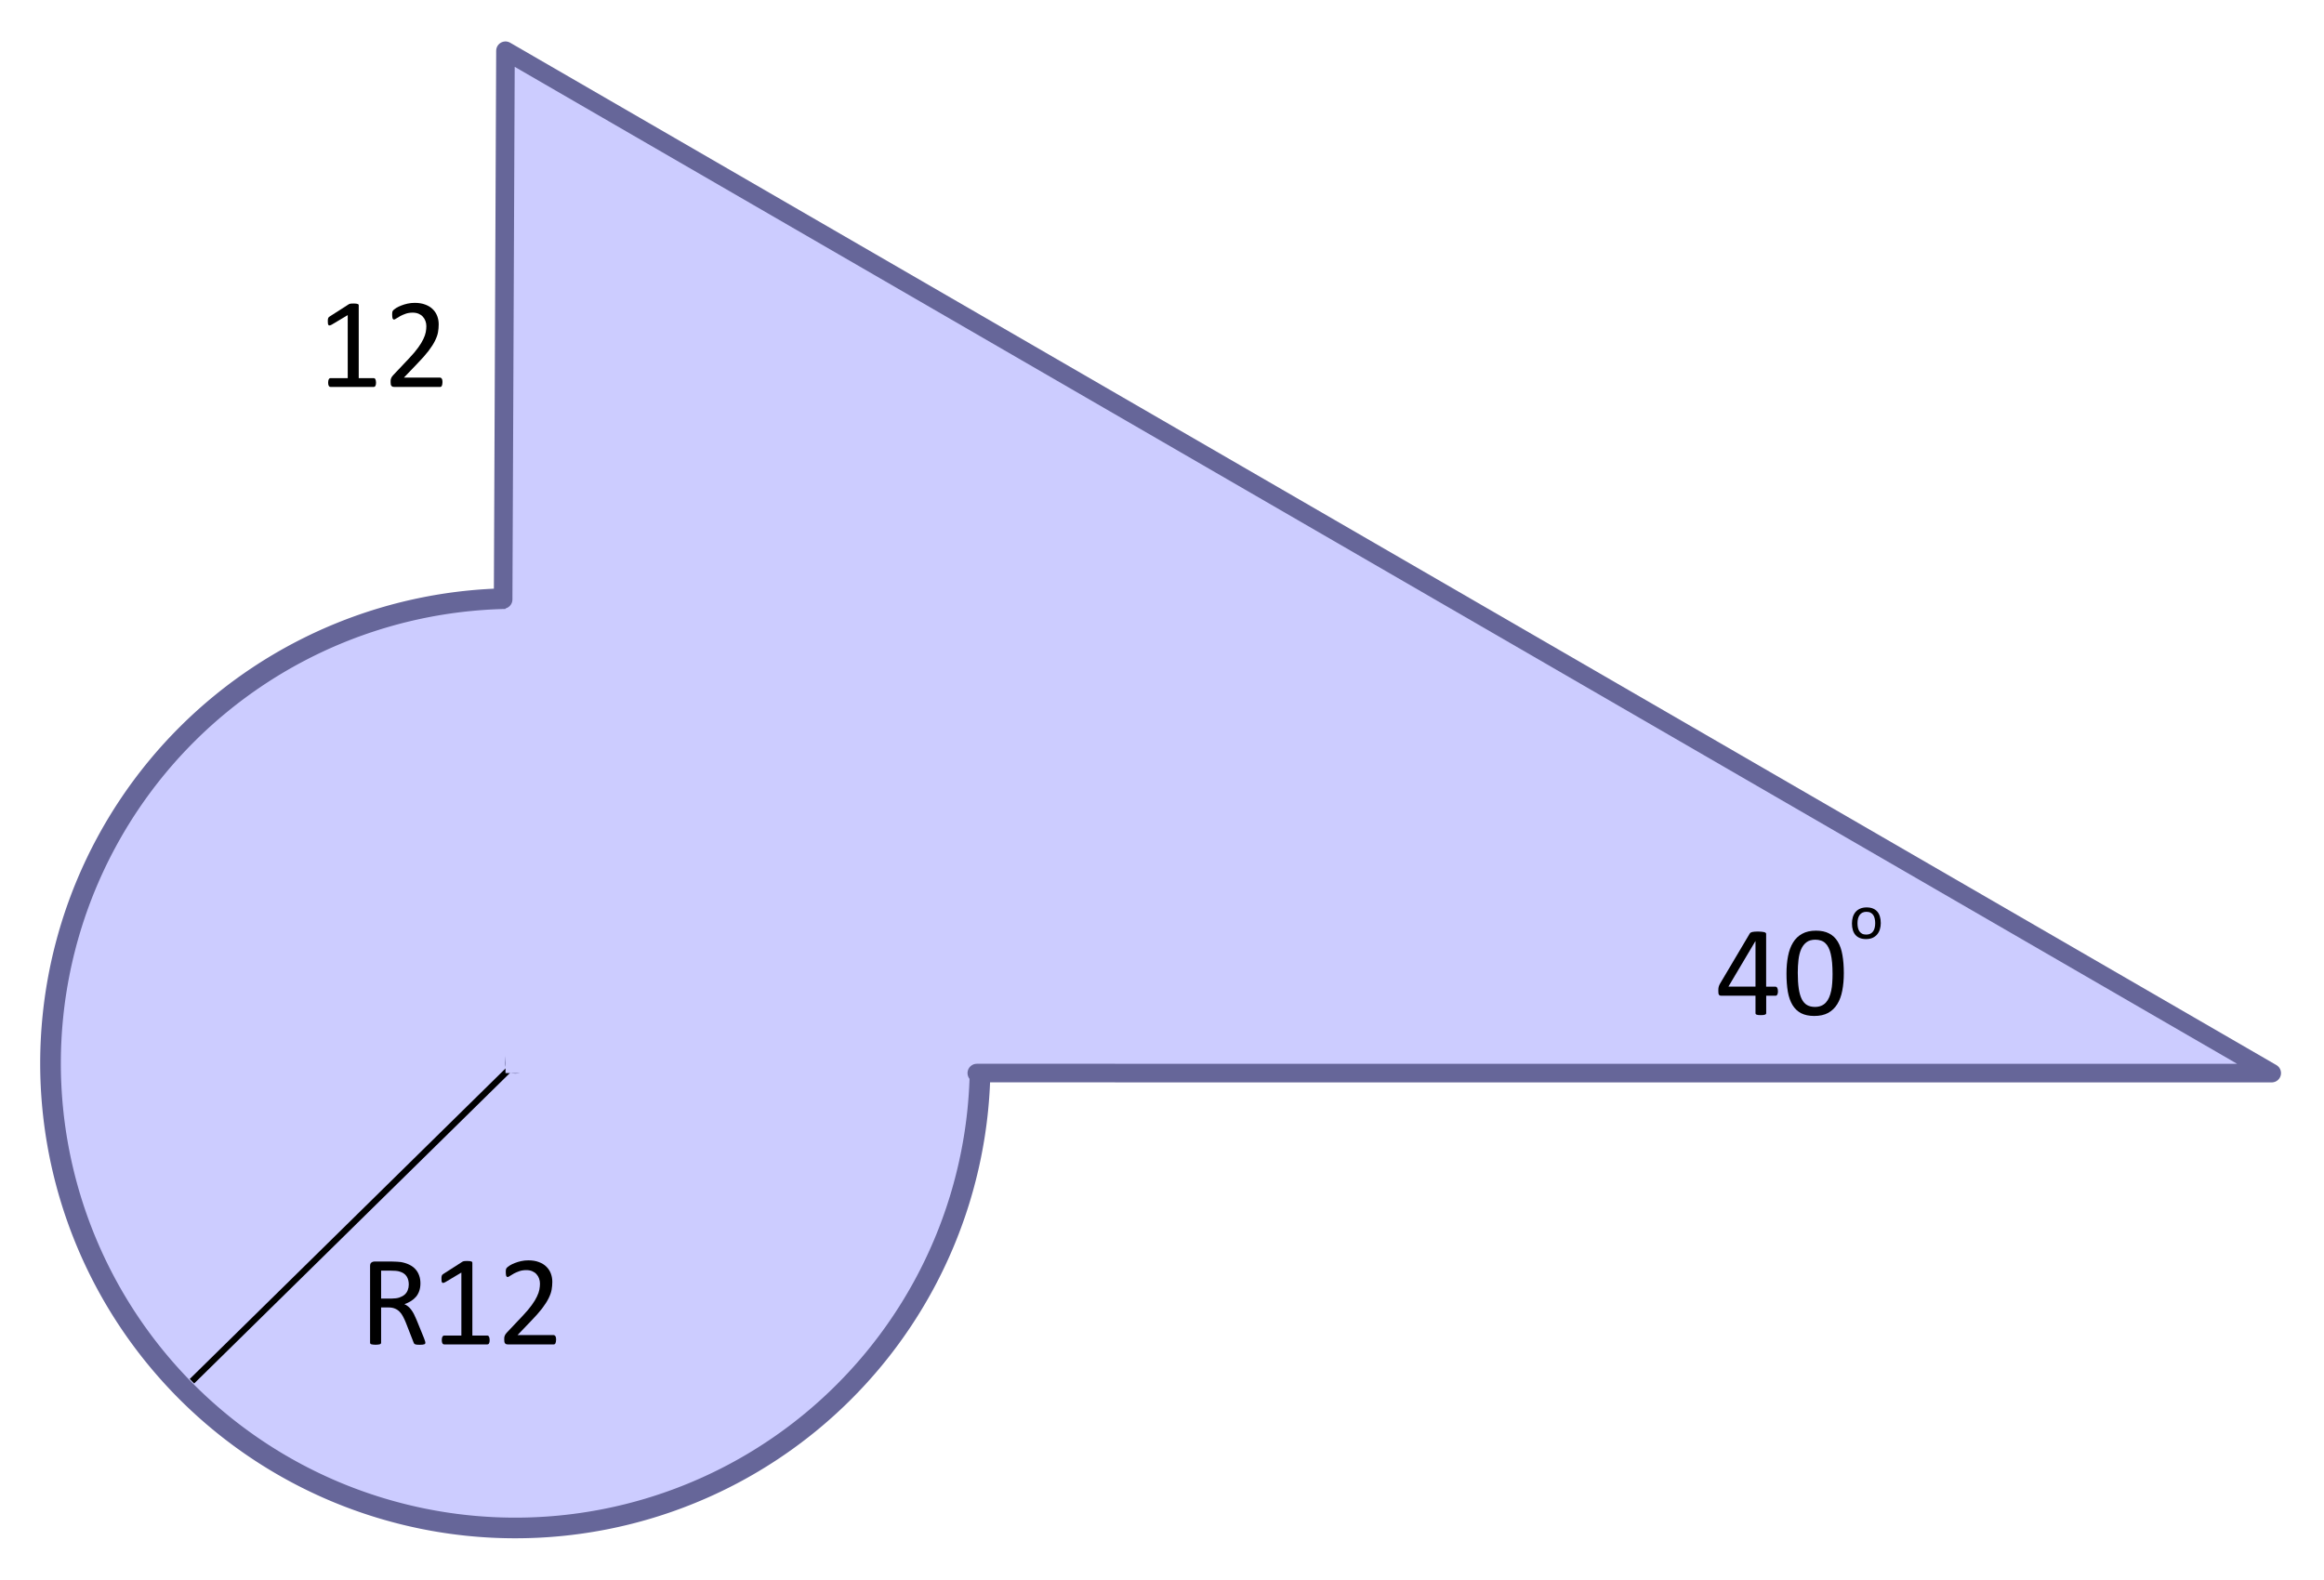 <?xml version="1.0" encoding="UTF-8" standalone="no"?>
<!-- Created with Inkscape (http://www.inkscape.org/) -->

<svg
   xmlns:dc="http://purl.org/dc/elements/1.1/"
   xmlns:cc="http://creativecommons.org/ns#"
   xmlns:rdf="http://www.w3.org/1999/02/22-rdf-syntax-ns#"
   xmlns:svg="http://www.w3.org/2000/svg"
   xmlns="http://www.w3.org/2000/svg"
   xmlns:sodipodi="http://sodipodi.sourceforge.net/DTD/sodipodi-0.dtd"
   xmlns:inkscape="http://www.inkscape.org/namespaces/inkscape"
   width="125mm"
   height="85mm"
   viewBox="0 0 125 85"
   version="1.1"
   id="svg8"
   inkscape:version="0.92.1 r15371"
   sodipodi:docname="bt-me22-os3-t1.svg">
  <defs
     id="defs2" />
  <sodipodi:namedview
     id="base"
     pagecolor="#ffffff"
     bordercolor="#666666"
     borderopacity="1.0"
     inkscape:pageopacity="0.0"
     inkscape:pageshadow="2"
     inkscape:zoom="1.5888537"
     inkscape:cx="161.93166"
     inkscape:cy="118.14947"
     inkscape:document-units="mm"
     inkscape:current-layer="layer1"
     showgrid="false"
     inkscape:window-width="1920"
     inkscape:window-height="986"
     inkscape:window-x="-11"
     inkscape:window-y="-11"
     inkscape:window-maximized="1"
     objecttolerance="10">
    <inkscape:grid
       type="xygrid"
       id="grid4485"
       units="mm"
       spacingx="1"
       spacingy="1" />
  </sodipodi:namedview>
  <g
     inkscape:label="Laag 1"
     inkscape:groupmode="layer"
     id="layer1"
     transform="translate(0,-212)">
    <path
       transform="rotate(-90)"
       style="opacity:1;fill:#ccccff;fill-opacity:1;stroke:#666699;stroke-width:1.111;stroke-linecap:butt;stroke-linejoin:round;stroke-miterlimit:4;stroke-dasharray:none;stroke-dashoffset:1.002;stroke-opacity:1"
       d="m -244.331,30.275 a 25,25 0 0 1 -27.414,22.313 25,25 0 0 1 -22.327,-27.403 25,25 0 0 1 27.392,-22.34 25,25 0 0 1 22.354,27.381 l -24.874,-2.508 z"
       id="path4973" />
    <g
       aria-label="12"
       style="font-style:normal;font-variant:normal;font-weight:normal;font-stretch:normal;font-size:7.056px;line-height:1.25;font-family:Calibri;-inkscape-font-specification:'Calibri, Normal';font-variant-ligatures:normal;font-variant-caps:normal;font-variant-numeric:normal;font-feature-settings:normal;text-align:start;letter-spacing:0px;word-spacing:0px;writing-mode:lr-tb;text-anchor:start;fill:#000000;fill-opacity:1;stroke:none;stroke-width:0.265"
       id="text4591-9">
      <path
         d="m 20.226,232.583 q 0,0.066 -0.01,0.11 -0.01,0.045 -0.028,0.072 -0.017,0.028 -0.041,0.041 -0.021,0.01 -0.045,0.01 h -2.329 q -0.024,0 -0.045,-0.01 -0.021,-0.014 -0.041,-0.041 -0.017,-0.028 -0.028,-0.072 -0.01,-0.045 -0.01,-0.11 0,-0.062 0.01,-0.107 0.01,-0.045 0.024,-0.072 0.017,-0.031 0.038,-0.045 0.024,-0.017 0.052,-0.017 h 0.93 V 228.952 l -0.861,0.513 q -0.065,0.035 -0.107,0.041 -0.038,0.007 -0.062,-0.014 -0.024,-0.024 -0.034,-0.076 -0.007,-0.052 -0.007,-0.131 0,-0.059 0.003,-0.1 0.007,-0.041 0.017,-0.069 0.01,-0.028 0.028,-0.048 0.021,-0.021 0.052,-0.041 l 1.027,-0.658 q 0.014,-0.01 0.034,-0.017 0.021,-0.007 0.052,-0.014 0.031,-0.007 0.072,-0.007 0.041,-0.003 0.103,-0.003 0.083,0 0.138,0.007 0.055,0.007 0.086,0.021 0.031,0.01 0.041,0.031 0.01,0.017 0.01,0.038 v 3.917 h 0.806 q 0.028,0 0.052,0.017 0.024,0.014 0.038,0.045 0.017,0.028 0.024,0.072 0.01,0.045 0.01,0.107 z"
         style="font-style:normal;font-variant:normal;font-weight:normal;font-stretch:normal;font-size:7.056px;font-family:Calibri;-inkscape-font-specification:'Calibri, Normal';font-variant-ligatures:normal;font-variant-caps:normal;font-variant-numeric:normal;font-feature-settings:normal;text-align:start;writing-mode:lr-tb;text-anchor:start;stroke-width:0.265"
         id="path4504" />
      <path
         d="m 23.799,232.562 q 0,0.062 -0.01,0.11 -0.007,0.048 -0.024,0.083 -0.014,0.031 -0.041,0.048 -0.024,0.014 -0.055,0.014 h -2.463 q -0.048,0 -0.086,-0.01 -0.034,-0.014 -0.062,-0.041 -0.024,-0.028 -0.038,-0.079 -0.01,-0.052 -0.01,-0.127 0,-0.069 0.003,-0.121 0.007,-0.052 0.024,-0.09 0.017,-0.041 0.041,-0.079 0.028,-0.041 0.069,-0.086 l 0.865,-0.916 q 0.3,-0.317 0.479,-0.568 0.183,-0.251 0.279,-0.458 0.1,-0.207 0.131,-0.376 0.031,-0.169 0.031,-0.317 0,-0.148 -0.048,-0.279 -0.048,-0.134 -0.141,-0.234 -0.09,-0.1 -0.227,-0.158 -0.138,-0.059 -0.317,-0.059 -0.21,0 -0.379,0.059 -0.165,0.059 -0.293,0.127 -0.124,0.069 -0.21,0.127 -0.083,0.059 -0.124,0.059 -0.024,0 -0.045,-0.014 -0.017,-0.014 -0.031,-0.045 -0.01,-0.031 -0.017,-0.083 -0.007,-0.052 -0.007,-0.124 0,-0.052 0.003,-0.09 0.003,-0.038 0.01,-0.066 0.01,-0.028 0.024,-0.052 0.014,-0.024 0.055,-0.059 0.041,-0.038 0.141,-0.1 0.103,-0.062 0.255,-0.121 0.155,-0.062 0.338,-0.103 0.186,-0.041 0.389,-0.041 0.324,0 0.565,0.093 0.245,0.09 0.403,0.248 0.162,0.158 0.241,0.369 0.079,0.21 0.079,0.448 0,0.214 -0.038,0.427 -0.038,0.21 -0.162,0.458 -0.121,0.245 -0.351,0.548 -0.231,0.3 -0.613,0.692 l -0.706,0.737 h 1.94 q 0.028,0 0.052,0.017 0.028,0.014 0.045,0.045 0.021,0.031 0.028,0.079 0.01,0.045 0.01,0.107 z"
         style="font-style:normal;font-variant:normal;font-weight:normal;font-stretch:normal;font-size:7.056px;font-family:Calibri;-inkscape-font-specification:'Calibri, Normal';font-variant-ligatures:normal;font-variant-caps:normal;font-variant-numeric:normal;font-feature-settings:normal;text-align:start;writing-mode:lr-tb;text-anchor:start;stroke-width:0.265"
         id="path4506" />
    </g>
    <g
       aria-label="R6: straal 6 cm"
       style="font-style:normal;font-variant:normal;font-weight:normal;font-stretch:normal;font-size:7.056px;line-height:1.25;font-family:Calibri;-inkscape-font-specification:'Calibri, Normal';font-variant-ligatures:normal;font-variant-caps:normal;font-variant-numeric:normal;font-feature-settings:normal;text-align:start;letter-spacing:0px;word-spacing:0px;writing-mode:lr-tb;text-anchor:start;fill:#000000;fill-opacity:1;stroke:none;stroke-width:0.265"
       id="text4569-8">
      <path
         d="m 12.263,184.221 q 0,0.028 -0.01,0.048 -0.01,0.021 -0.045,0.034 -0.034,0.014 -0.096,0.021 -0.062,0.007 -0.165,0.007 -0.09,0 -0.148,-0.007 -0.055,-0.007 -0.09,-0.021 -0.034,-0.017 -0.055,-0.045 -0.017,-0.028 -0.031,-0.069 l -0.41,-1.051 q -0.072,-0.179 -0.152,-0.327 -0.076,-0.152 -0.183,-0.258 -0.107,-0.11 -0.251,-0.169 -0.145,-0.062 -0.348,-0.062 H 9.882 v 1.898 q 0,0.028 -0.017,0.048 -0.014,0.021 -0.048,0.034 -0.031,0.01 -0.09,0.017 -0.055,0.01 -0.141,0.01 -0.086,0 -0.145,-0.01 -0.055,-0.007 -0.09,-0.017 -0.034,-0.014 -0.048,-0.034 -0.014,-0.021 -0.014,-0.048 v -4.127 q 0,-0.134 0.069,-0.186 0.072,-0.055 0.152,-0.055 h 0.947 q 0.169,0 0.279,0.01 0.114,0.007 0.203,0.017 0.258,0.045 0.455,0.141 0.2,0.097 0.334,0.245 0.134,0.148 0.2,0.341 0.069,0.189 0.069,0.42 0,0.224 -0.062,0.403 -0.059,0.176 -0.172,0.314 -0.114,0.134 -0.272,0.234 -0.158,0.1 -0.355,0.169 0.11,0.048 0.2,0.124 0.09,0.072 0.165,0.176 0.079,0.103 0.148,0.238 0.069,0.134 0.138,0.303 l 0.4,0.982 q 0.048,0.124 0.062,0.176 0.014,0.048 0.014,0.076 z m -0.892,-3.132 q 0,-0.262 -0.117,-0.441 -0.117,-0.183 -0.393,-0.262 -0.086,-0.024 -0.196,-0.034 -0.107,-0.01 -0.282,-0.01 H 9.882 v 1.502 h 0.579 q 0.234,0 0.403,-0.055 0.172,-0.059 0.286,-0.158 0.114,-0.103 0.165,-0.241 0.055,-0.138 0.055,-0.3 z"
         style="font-style:normal;font-variant:normal;font-weight:normal;font-stretch:normal;font-size:7.056px;font-family:Calibri;-inkscape-font-specification:'Calibri, Normal';font-variant-ligatures:normal;font-variant-caps:normal;font-variant-numeric:normal;font-feature-settings:normal;text-align:start;writing-mode:lr-tb;text-anchor:start;stroke-width:0.265"
         id="path4509" />
      <path
         d="m 15.825,182.867 q 0,0.293 -0.09,0.568 -0.09,0.272 -0.276,0.482 -0.186,0.207 -0.472,0.334 -0.286,0.124 -0.675,0.124 -0.279,0 -0.493,-0.069 -0.214,-0.069 -0.372,-0.196 -0.158,-0.127 -0.265,-0.314 -0.103,-0.186 -0.169,-0.424 -0.062,-0.238 -0.09,-0.52 -0.028,-0.282 -0.028,-0.606 0,-0.286 0.031,-0.579 0.031,-0.293 0.11,-0.565 0.079,-0.272 0.214,-0.51 0.138,-0.241 0.341,-0.417 0.207,-0.179 0.493,-0.282 0.286,-0.103 0.665,-0.103 0.127,0 0.258,0.017 0.131,0.014 0.241,0.041 0.11,0.024 0.186,0.055 0.076,0.031 0.1,0.052 0.024,0.017 0.034,0.041 0.014,0.021 0.021,0.048 0.007,0.024 0.01,0.059 0.003,0.031 0.003,0.079 0,0.062 -0.003,0.107 0,0.045 -0.014,0.072 -0.01,0.028 -0.031,0.041 -0.017,0.014 -0.048,0.014 -0.038,0 -0.103,-0.024 -0.065,-0.024 -0.158,-0.052 -0.093,-0.031 -0.227,-0.055 -0.131,-0.024 -0.307,-0.024 -0.32,0 -0.551,0.131 -0.231,0.131 -0.379,0.351 -0.145,0.22 -0.217,0.513 -0.069,0.289 -0.079,0.606 0.09,-0.052 0.2,-0.103 0.114,-0.052 0.245,-0.093 0.134,-0.041 0.282,-0.065 0.148,-0.028 0.317,-0.028 0.362,0 0.61,0.1 0.248,0.097 0.4,0.272 0.155,0.172 0.22,0.41 0.065,0.234 0.065,0.51 z m -0.599,0.055 q 0,-0.2 -0.041,-0.362 -0.038,-0.165 -0.131,-0.279 -0.093,-0.114 -0.248,-0.176 -0.155,-0.062 -0.382,-0.062 -0.127,0 -0.255,0.024 -0.127,0.021 -0.248,0.062 -0.117,0.038 -0.227,0.093 -0.107,0.052 -0.196,0.114 0,0.444 0.055,0.744 0.059,0.3 0.165,0.482 0.11,0.179 0.272,0.258 0.162,0.076 0.379,0.076 0.22,0 0.382,-0.083 0.162,-0.083 0.269,-0.22 0.107,-0.141 0.155,-0.314 0.052,-0.176 0.052,-0.358 z"
         style="font-style:normal;font-variant:normal;font-weight:normal;font-stretch:normal;font-size:7.056px;font-family:Calibri;-inkscape-font-specification:'Calibri, Normal';font-variant-ligatures:normal;font-variant-caps:normal;font-variant-numeric:normal;font-feature-settings:normal;text-align:start;writing-mode:lr-tb;text-anchor:start;stroke-width:0.265"
         id="path4511" />
      <path
         d="m 17.479,181.555 q 0,0.11 -0.017,0.186 -0.014,0.076 -0.059,0.124 -0.041,0.045 -0.11,0.066 -0.069,0.017 -0.176,0.017 -0.11,0 -0.179,-0.017 -0.069,-0.021 -0.11,-0.066 -0.041,-0.048 -0.059,-0.124 -0.014,-0.076 -0.014,-0.186 0,-0.117 0.014,-0.193 0.017,-0.079 0.059,-0.124 0.041,-0.048 0.11,-0.066 0.069,-0.021 0.179,-0.021 0.107,0 0.176,0.021 0.069,0.017 0.11,0.066 0.045,0.045 0.059,0.124 0.017,0.076 0.017,0.193 z m 0,2.391 q 0,0.114 -0.017,0.189 -0.014,0.076 -0.059,0.124 -0.041,0.045 -0.11,0.062 -0.069,0.021 -0.176,0.021 -0.11,0 -0.179,-0.021 -0.069,-0.017 -0.11,-0.062 -0.041,-0.048 -0.059,-0.124 -0.014,-0.076 -0.014,-0.189 0,-0.114 0.014,-0.189 0.017,-0.079 0.059,-0.124 0.041,-0.045 0.11,-0.066 0.069,-0.021 0.179,-0.021 0.107,0 0.176,0.021 0.069,0.021 0.11,0.066 0.045,0.045 0.059,0.124 0.017,0.076 0.017,0.189 z"
         style="font-style:normal;font-variant:normal;font-weight:normal;font-stretch:normal;font-size:7.056px;font-family:Calibri;-inkscape-font-specification:'Calibri, Normal';font-variant-ligatures:normal;font-variant-caps:normal;font-variant-numeric:normal;font-feature-settings:normal;text-align:start;writing-mode:lr-tb;text-anchor:start;stroke-width:0.265"
         id="path4513" />
      <path
         d="m 22.071,183.381 q 0,0.238 -0.09,0.424 -0.086,0.186 -0.248,0.314 -0.162,0.127 -0.386,0.193 -0.224,0.066 -0.493,0.066 -0.165,0 -0.317,-0.028 -0.148,-0.024 -0.269,-0.062 -0.117,-0.041 -0.2,-0.083 -0.083,-0.045 -0.121,-0.079 -0.038,-0.035 -0.055,-0.097 -0.017,-0.062 -0.017,-0.169 0,-0.065 0.007,-0.11 0.007,-0.045 0.017,-0.072 0.01,-0.028 0.028,-0.038 0.021,-0.014 0.045,-0.014 0.038,0 0.11,0.048 0.076,0.045 0.183,0.1 0.11,0.055 0.258,0.103 0.148,0.045 0.341,0.045 0.145,0 0.262,-0.031 0.117,-0.031 0.203,-0.09 0.086,-0.062 0.131,-0.155 0.048,-0.093 0.048,-0.22 0,-0.131 -0.069,-0.22 -0.065,-0.09 -0.176,-0.158 -0.11,-0.069 -0.248,-0.121 -0.138,-0.055 -0.286,-0.114 -0.145,-0.059 -0.286,-0.131 -0.138,-0.076 -0.248,-0.183 -0.11,-0.107 -0.179,-0.255 -0.065,-0.148 -0.065,-0.355 0,-0.183 0.069,-0.348 0.072,-0.169 0.214,-0.293 0.141,-0.127 0.351,-0.203 0.214,-0.076 0.496,-0.076 0.124,0 0.248,0.021 0.124,0.021 0.224,0.052 0.1,0.031 0.169,0.069 0.072,0.034 0.107,0.062 0.038,0.028 0.048,0.048 0.014,0.021 0.017,0.048 0.007,0.024 0.01,0.062 0.007,0.038 0.007,0.093 0,0.059 -0.007,0.103 -0.003,0.041 -0.017,0.069 -0.01,0.028 -0.028,0.041 -0.017,0.01 -0.038,0.01 -0.031,0 -0.09,-0.038 -0.059,-0.038 -0.152,-0.079 -0.093,-0.045 -0.22,-0.083 -0.124,-0.038 -0.286,-0.038 -0.145,0 -0.255,0.034 -0.11,0.031 -0.183,0.093 -0.069,0.059 -0.107,0.141 -0.034,0.083 -0.034,0.179 0,0.134 0.069,0.227 0.069,0.09 0.179,0.158 0.11,0.069 0.251,0.124 0.141,0.055 0.286,0.114 0.148,0.059 0.289,0.131 0.145,0.072 0.255,0.176 0.11,0.103 0.176,0.248 0.069,0.145 0.069,0.344 z"
         style="font-style:normal;font-variant:normal;font-weight:normal;font-stretch:normal;font-size:7.056px;font-family:Calibri;-inkscape-font-specification:'Calibri, Normal';font-variant-ligatures:normal;font-variant-caps:normal;font-variant-numeric:normal;font-feature-settings:normal;text-align:start;writing-mode:lr-tb;text-anchor:start;stroke-width:0.265"
         id="path4515" />
      <path
         d="m 24.41,183.997 q 0,0.1 -0.014,0.158 -0.014,0.059 -0.041,0.086 -0.028,0.028 -0.083,0.052 -0.055,0.024 -0.127,0.038 -0.069,0.017 -0.148,0.028 -0.079,0.01 -0.158,0.01 -0.241,0 -0.413,-0.062 -0.172,-0.066 -0.282,-0.193 -0.11,-0.131 -0.162,-0.327 -0.048,-0.2 -0.048,-0.469 v -1.812 h -0.434 q -0.052,0 -0.083,-0.055 -0.031,-0.055 -0.031,-0.179 0,-0.066 0.007,-0.11 0.01,-0.045 0.024,-0.072 0.014,-0.031 0.034,-0.041 0.024,-0.014 0.052,-0.014 h 0.431 v -0.737 q 0,-0.024 0.01,-0.045 0.014,-0.021 0.045,-0.035 0.034,-0.017 0.09,-0.024 0.055,-0.007 0.138,-0.007 0.086,0 0.141,0.007 0.055,0.007 0.086,0.024 0.031,0.014 0.045,0.035 0.014,0.021 0.014,0.045 v 0.737 h 0.796 q 0.028,0 0.048,0.014 0.021,0.01 0.034,0.041 0.017,0.028 0.024,0.072 0.007,0.045 0.007,0.11 0,0.124 -0.031,0.179 -0.031,0.055 -0.083,0.055 h -0.796 v 1.729 q 0,0.32 0.093,0.486 0.096,0.162 0.341,0.162 0.079,0 0.141,-0.014 0.062,-0.017 0.11,-0.034 0.048,-0.017 0.083,-0.031 0.034,-0.017 0.062,-0.017 0.017,0 0.031,0.01 0.017,0.007 0.024,0.031 0.01,0.024 0.017,0.065 0.007,0.041 0.007,0.103 z"
         style="font-style:normal;font-variant:normal;font-weight:normal;font-stretch:normal;font-size:7.056px;font-family:Calibri;-inkscape-font-specification:'Calibri, Normal';font-variant-ligatures:normal;font-variant-caps:normal;font-variant-numeric:normal;font-feature-settings:normal;text-align:start;writing-mode:lr-tb;text-anchor:start;stroke-width:0.265"
         id="path4517" />
      <path
         d="m 26.98,181.327 q 0,0.076 -0.003,0.127 -0.003,0.052 -0.014,0.083 -0.01,0.028 -0.028,0.045 -0.014,0.014 -0.041,0.014 -0.028,0 -0.069,-0.014 -0.038,-0.017 -0.09,-0.031 -0.048,-0.017 -0.11,-0.031 -0.062,-0.014 -0.134,-0.014 -0.086,0 -0.169,0.034 -0.083,0.034 -0.176,0.114 -0.09,0.079 -0.189,0.21 -0.1,0.131 -0.22,0.32 v 2.039 q 0,0.028 -0.014,0.048 -0.014,0.017 -0.045,0.031 -0.031,0.014 -0.086,0.021 -0.055,0.007 -0.141,0.007 -0.083,0 -0.138,-0.007 -0.055,-0.007 -0.09,-0.021 -0.031,-0.014 -0.045,-0.031 -0.01,-0.021 -0.01,-0.048 v -3.101 q 0,-0.028 0.01,-0.045 0.01,-0.021 0.041,-0.034 0.031,-0.017 0.079,-0.021 0.048,-0.007 0.127,-0.007 0.076,0 0.124,0.007 0.052,0.003 0.079,0.021 0.028,0.014 0.038,0.034 0.014,0.017 0.014,0.045 v 0.451 q 0.127,-0.186 0.238,-0.303 0.114,-0.117 0.214,-0.183 0.1,-0.069 0.196,-0.093 0.1,-0.028 0.2,-0.028 0.045,0 0.1,0.007 0.059,0.003 0.121,0.017 0.062,0.014 0.11,0.031 0.052,0.017 0.072,0.035 0.021,0.017 0.028,0.034 0.007,0.014 0.01,0.038 0.007,0.024 0.007,0.072 0.003,0.045 0.003,0.124 z"
         style="font-style:normal;font-variant:normal;font-weight:normal;font-stretch:normal;font-size:7.056px;font-family:Calibri;-inkscape-font-specification:'Calibri, Normal';font-variant-ligatures:normal;font-variant-caps:normal;font-variant-numeric:normal;font-feature-settings:normal;text-align:start;writing-mode:lr-tb;text-anchor:start;stroke-width:0.265"
         id="path4519" />
      <path
         d="m 29.833,184.228 q 0,0.041 -0.028,0.062 -0.028,0.021 -0.076,0.031 -0.048,0.01 -0.141,0.01 -0.09,0 -0.145,-0.01 -0.052,-0.01 -0.076,-0.031 -0.024,-0.021 -0.024,-0.062 v -0.31 q -0.203,0.217 -0.455,0.338 -0.248,0.121 -0.527,0.121 -0.245,0 -0.444,-0.066 -0.196,-0.062 -0.338,-0.183 -0.138,-0.121 -0.217,-0.296 -0.076,-0.176 -0.076,-0.4 0,-0.262 0.107,-0.455 0.107,-0.193 0.307,-0.32 0.2,-0.127 0.489,-0.189 0.289,-0.066 0.651,-0.066 h 0.427 v -0.241 q 0,-0.179 -0.038,-0.317 -0.038,-0.138 -0.124,-0.227 -0.083,-0.093 -0.217,-0.138 -0.134,-0.048 -0.331,-0.048 -0.21,0 -0.379,0.052 -0.165,0.048 -0.293,0.11 -0.124,0.059 -0.21,0.11 -0.083,0.048 -0.124,0.048 -0.028,0 -0.048,-0.014 -0.021,-0.014 -0.038,-0.041 -0.014,-0.028 -0.021,-0.069 -0.007,-0.045 -0.007,-0.097 0,-0.086 0.01,-0.134 0.014,-0.052 0.059,-0.097 0.048,-0.045 0.162,-0.103 0.114,-0.062 0.262,-0.11 0.148,-0.052 0.324,-0.083 0.176,-0.034 0.355,-0.034 0.334,0 0.568,0.076 0.234,0.076 0.379,0.224 0.145,0.145 0.21,0.362 0.065,0.217 0.065,0.506 z m -0.565,-1.416 h -0.486 q -0.234,0 -0.407,0.041 -0.172,0.038 -0.286,0.117 -0.114,0.076 -0.169,0.186 -0.052,0.107 -0.052,0.248 0,0.241 0.152,0.386 0.155,0.141 0.431,0.141 0.224,0 0.413,-0.114 0.193,-0.114 0.403,-0.348 z"
         style="font-style:normal;font-variant:normal;font-weight:normal;font-stretch:normal;font-size:7.056px;font-family:Calibri;-inkscape-font-specification:'Calibri, Normal';font-variant-ligatures:normal;font-variant-caps:normal;font-variant-numeric:normal;font-feature-settings:normal;text-align:start;writing-mode:lr-tb;text-anchor:start;stroke-width:0.265"
         id="path4521" />
      <path
         d="m 33.209,184.228 q 0,0.041 -0.028,0.062 -0.028,0.021 -0.076,0.031 -0.048,0.01 -0.141,0.01 -0.09,0 -0.145,-0.01 -0.052,-0.01 -0.076,-0.031 -0.024,-0.021 -0.024,-0.062 v -0.31 q -0.203,0.217 -0.455,0.338 -0.248,0.121 -0.527,0.121 -0.245,0 -0.444,-0.066 -0.196,-0.062 -0.338,-0.183 -0.138,-0.121 -0.217,-0.296 -0.076,-0.176 -0.076,-0.4 0,-0.262 0.107,-0.455 0.107,-0.193 0.307,-0.32 0.2,-0.127 0.489,-0.189 0.289,-0.066 0.651,-0.066 h 0.427 v -0.241 q 0,-0.179 -0.038,-0.317 -0.038,-0.138 -0.124,-0.227 -0.083,-0.093 -0.217,-0.138 -0.134,-0.048 -0.331,-0.048 -0.21,0 -0.379,0.052 -0.165,0.048 -0.293,0.11 -0.124,0.059 -0.21,0.11 -0.083,0.048 -0.124,0.048 -0.028,0 -0.048,-0.014 -0.021,-0.014 -0.038,-0.041 -0.014,-0.028 -0.021,-0.069 -0.007,-0.045 -0.007,-0.097 0,-0.086 0.01,-0.134 0.014,-0.052 0.059,-0.097 0.048,-0.045 0.162,-0.103 0.114,-0.062 0.262,-0.11 0.148,-0.052 0.324,-0.083 0.176,-0.034 0.355,-0.034 0.334,0 0.568,0.076 0.234,0.076 0.379,0.224 0.145,0.145 0.21,0.362 0.065,0.217 0.065,0.506 z m -0.565,-1.416 h -0.486 q -0.234,0 -0.407,0.041 -0.172,0.038 -0.286,0.117 -0.114,0.076 -0.169,0.186 -0.052,0.107 -0.052,0.248 0,0.241 0.152,0.386 0.155,0.141 0.431,0.141 0.224,0 0.413,-0.114 0.193,-0.114 0.403,-0.348 z"
         style="font-style:normal;font-variant:normal;font-weight:normal;font-stretch:normal;font-size:7.056px;font-family:Calibri;-inkscape-font-specification:'Calibri, Normal';font-variant-ligatures:normal;font-variant-caps:normal;font-variant-numeric:normal;font-feature-settings:normal;text-align:start;writing-mode:lr-tb;text-anchor:start;stroke-width:0.265"
         id="path4523" />
      <path
         d="m 34.818,184.225 q 0,0.028 -0.014,0.048 -0.014,0.017 -0.045,0.031 -0.031,0.014 -0.086,0.021 -0.055,0.007 -0.141,0.007 -0.083,0 -0.138,-0.007 -0.055,-0.007 -0.09,-0.021 -0.031,-0.014 -0.045,-0.031 -0.01,-0.021 -0.01,-0.048 v -4.603 q 0,-0.028 0.01,-0.048 0.014,-0.021 0.045,-0.034 0.034,-0.014 0.09,-0.021 0.055,-0.007 0.138,-0.007 0.086,0 0.141,0.007 0.055,0.007 0.086,0.021 0.031,0.014 0.045,0.034 0.014,0.021 0.014,0.048 z"
         style="font-style:normal;font-variant:normal;font-weight:normal;font-stretch:normal;font-size:7.056px;font-family:Calibri;-inkscape-font-specification:'Calibri, Normal';font-variant-ligatures:normal;font-variant-caps:normal;font-variant-numeric:normal;font-feature-settings:normal;text-align:start;writing-mode:lr-tb;text-anchor:start;stroke-width:0.265"
         id="path4525" />
      <path
         d="m 40.244,182.867 q 0,0.293 -0.09,0.568 -0.09,0.272 -0.276,0.482 -0.186,0.207 -0.472,0.334 -0.286,0.124 -0.675,0.124 -0.279,0 -0.493,-0.069 -0.214,-0.069 -0.372,-0.196 -0.158,-0.127 -0.265,-0.314 -0.103,-0.186 -0.169,-0.424 -0.062,-0.238 -0.09,-0.52 -0.028,-0.282 -0.028,-0.606 0,-0.286 0.031,-0.579 0.031,-0.293 0.11,-0.565 0.079,-0.272 0.214,-0.51 0.138,-0.241 0.341,-0.417 0.207,-0.179 0.493,-0.282 0.286,-0.103 0.665,-0.103 0.127,0 0.258,0.017 0.131,0.014 0.241,0.041 0.11,0.024 0.186,0.055 0.076,0.031 0.1,0.052 0.024,0.017 0.034,0.041 0.014,0.021 0.021,0.048 0.007,0.024 0.01,0.059 0.003,0.031 0.003,0.079 0,0.062 -0.003,0.107 0,0.045 -0.014,0.072 -0.01,0.028 -0.031,0.041 -0.017,0.014 -0.048,0.014 -0.038,0 -0.103,-0.024 -0.065,-0.024 -0.158,-0.052 -0.093,-0.031 -0.227,-0.055 -0.131,-0.024 -0.307,-0.024 -0.32,0 -0.551,0.131 -0.231,0.131 -0.379,0.351 -0.145,0.22 -0.217,0.513 -0.069,0.289 -0.079,0.606 0.09,-0.052 0.2,-0.103 0.114,-0.052 0.245,-0.093 0.134,-0.041 0.282,-0.065 0.148,-0.028 0.317,-0.028 0.362,0 0.61,0.1 0.248,0.097 0.4,0.272 0.155,0.172 0.22,0.41 0.065,0.234 0.065,0.51 z m -0.599,0.055 q 0,-0.2 -0.041,-0.362 -0.038,-0.165 -0.131,-0.279 -0.093,-0.114 -0.248,-0.176 -0.155,-0.062 -0.382,-0.062 -0.127,0 -0.255,0.024 -0.127,0.021 -0.248,0.062 -0.117,0.038 -0.227,0.093 -0.107,0.052 -0.196,0.114 0,0.444 0.055,0.744 0.059,0.3 0.165,0.482 0.11,0.179 0.272,0.258 0.162,0.076 0.379,0.076 0.22,0 0.382,-0.083 0.162,-0.083 0.269,-0.22 0.107,-0.141 0.155,-0.314 0.052,-0.176 0.052,-0.358 z"
         style="font-style:normal;font-variant:normal;font-weight:normal;font-stretch:normal;font-size:7.056px;font-family:Calibri;-inkscape-font-specification:'Calibri, Normal';font-variant-ligatures:normal;font-variant-caps:normal;font-variant-numeric:normal;font-feature-settings:normal;text-align:start;writing-mode:lr-tb;text-anchor:start;stroke-width:0.265"
         id="path4527" />
      <path
         d="m 44.885,183.753 q 0,0.059 -0.003,0.103 -0.003,0.041 -0.014,0.072 -0.007,0.028 -0.021,0.052 -0.01,0.021 -0.055,0.066 -0.041,0.041 -0.145,0.107 -0.103,0.062 -0.234,0.114 -0.127,0.048 -0.279,0.079 -0.152,0.031 -0.314,0.031 -0.334,0 -0.593,-0.11 -0.258,-0.11 -0.434,-0.32 -0.172,-0.214 -0.265,-0.52 -0.09,-0.31 -0.09,-0.713 0,-0.458 0.11,-0.785 0.114,-0.331 0.307,-0.541 0.196,-0.21 0.458,-0.31 0.265,-0.103 0.572,-0.103 0.148,0 0.286,0.028 0.141,0.028 0.258,0.072 0.117,0.045 0.207,0.103 0.093,0.059 0.134,0.1 0.041,0.041 0.055,0.066 0.017,0.024 0.028,0.059 0.01,0.031 0.014,0.072 0.003,0.041 0.003,0.103 0,0.134 -0.031,0.189 -0.031,0.052 -0.076,0.052 -0.052,0 -0.121,-0.055 -0.065,-0.059 -0.169,-0.127 -0.103,-0.069 -0.251,-0.124 -0.145,-0.059 -0.345,-0.059 -0.41,0 -0.63,0.317 -0.217,0.314 -0.217,0.913 0,0.3 0.055,0.527 0.059,0.224 0.169,0.376 0.11,0.152 0.269,0.227 0.162,0.072 0.369,0.072 0.196,0 0.345,-0.062 0.148,-0.062 0.255,-0.134 0.11,-0.076 0.183,-0.134 0.076,-0.062 0.117,-0.062 0.024,0 0.041,0.014 0.017,0.014 0.028,0.048 0.014,0.031 0.017,0.083 0.007,0.048 0.007,0.117 z"
         style="font-style:normal;font-variant:normal;font-weight:normal;font-stretch:normal;font-size:7.056px;font-family:Calibri;-inkscape-font-specification:'Calibri, Normal';font-variant-ligatures:normal;font-variant-caps:normal;font-variant-numeric:normal;font-feature-settings:normal;text-align:start;writing-mode:lr-tb;text-anchor:start;stroke-width:0.265"
         id="path4529" />
      <path
         d="m 50.245,184.225 q 0,0.028 -0.014,0.048 -0.014,0.017 -0.045,0.031 -0.031,0.014 -0.086,0.021 -0.055,0.007 -0.138,0.007 -0.086,0 -0.141,-0.007 -0.055,-0.007 -0.09,-0.021 -0.031,-0.014 -0.045,-0.031 -0.014,-0.021 -0.014,-0.048 v -1.884 q 0,-0.196 -0.034,-0.358 -0.034,-0.162 -0.11,-0.279 -0.076,-0.117 -0.193,-0.179 -0.117,-0.062 -0.276,-0.062 -0.196,0 -0.396,0.152 -0.196,0.152 -0.434,0.444 v 2.167 q 0,0.028 -0.014,0.048 -0.014,0.017 -0.048,0.031 -0.031,0.014 -0.086,0.021 -0.055,0.007 -0.138,0.007 -0.079,0 -0.138,-0.007 -0.055,-0.007 -0.09,-0.021 -0.031,-0.014 -0.045,-0.031 -0.01,-0.021 -0.01,-0.048 v -1.884 q 0,-0.196 -0.038,-0.358 -0.038,-0.162 -0.114,-0.279 -0.076,-0.117 -0.193,-0.179 -0.114,-0.062 -0.272,-0.062 -0.196,0 -0.396,0.152 -0.2,0.152 -0.434,0.444 v 2.167 q 0,0.028 -0.014,0.048 -0.014,0.017 -0.045,0.031 -0.031,0.014 -0.086,0.021 -0.055,0.007 -0.141,0.007 -0.083,0 -0.138,-0.007 -0.055,-0.007 -0.09,-0.021 -0.031,-0.014 -0.045,-0.031 -0.01,-0.021 -0.01,-0.048 v -3.101 q 0,-0.028 0.01,-0.045 0.01,-0.021 0.041,-0.034 0.031,-0.017 0.079,-0.021 0.048,-0.007 0.127,-0.007 0.076,0 0.124,0.007 0.052,0.003 0.079,0.021 0.028,0.014 0.038,0.034 0.014,0.017 0.014,0.045 v 0.41 q 0.262,-0.293 0.506,-0.427 0.248,-0.138 0.5,-0.138 0.193,0 0.345,0.045 0.155,0.045 0.272,0.127 0.117,0.079 0.2,0.193 0.083,0.11 0.138,0.248 0.155,-0.169 0.293,-0.286 0.141,-0.117 0.269,-0.189 0.131,-0.072 0.251,-0.103 0.124,-0.034 0.248,-0.034 0.3,0 0.503,0.107 0.203,0.103 0.327,0.279 0.127,0.176 0.179,0.413 0.055,0.234 0.055,0.496 z"
         style="font-style:normal;font-variant:normal;font-weight:normal;font-stretch:normal;font-size:7.056px;font-family:Calibri;-inkscape-font-specification:'Calibri, Normal';font-variant-ligatures:normal;font-variant-caps:normal;font-variant-numeric:normal;font-feature-settings:normal;text-align:start;writing-mode:lr-tb;text-anchor:start;stroke-width:0.265"
         id="path4531" />
    </g>
    <path
       style="fill:none;stroke:#000000;stroke-width:0.34px;stroke-linecap:butt;stroke-linejoin:miter;stroke-opacity:1"
       d="M 10.325,286.306 27.718,269.2 Z"
       id="path4550-5"
       inkscape:connector-curvature="0" />
    <g
       aria-label="R12"
       style="font-style:normal;font-variant:normal;font-weight:normal;font-stretch:normal;font-size:7.056px;line-height:1.25;font-family:Calibri;-inkscape-font-specification:'Calibri, Normal';font-variant-ligatures:normal;font-variant-caps:normal;font-variant-numeric:normal;font-feature-settings:normal;text-align:start;letter-spacing:0px;word-spacing:0px;writing-mode:lr-tb;text-anchor:start;fill:#000000;fill-opacity:1;stroke:none;stroke-width:0.265"
       id="text4569">
      <path
         d="m 22.879,284.236 q 0,0.028 -0.01,0.048 -0.01,0.021 -0.045,0.034 -0.034,0.014 -0.096,0.021 -0.062,0.007 -0.165,0.007 -0.09,0 -0.148,-0.007 -0.055,-0.007 -0.09,-0.021 -0.034,-0.017 -0.055,-0.045 -0.017,-0.028 -0.031,-0.069 l -0.41,-1.051 q -0.072,-0.179 -0.152,-0.327 -0.076,-0.152 -0.183,-0.258 -0.107,-0.11 -0.251,-0.169 -0.145,-0.062 -0.348,-0.062 h -0.396 v 1.898 q 0,0.028 -0.017,0.048 -0.014,0.021 -0.048,0.034 -0.031,0.01 -0.09,0.017 -0.055,0.01 -0.141,0.01 -0.086,0 -0.145,-0.01 -0.055,-0.007 -0.09,-0.017 -0.034,-0.014 -0.048,-0.034 -0.014,-0.021 -0.014,-0.048 v -4.127 q 0,-0.134 0.069,-0.186 0.072,-0.055 0.152,-0.055 H 21.074 q 0.169,0 0.279,0.01 0.114,0.007 0.203,0.017 0.258,0.045 0.455,0.141 0.2,0.097 0.334,0.245 0.134,0.148 0.2,0.341 0.069,0.189 0.069,0.42 0,0.224 -0.062,0.403 -0.059,0.176 -0.172,0.314 -0.114,0.134 -0.272,0.234 -0.158,0.1 -0.355,0.169 0.11,0.048 0.2,0.124 0.09,0.072 0.165,0.176 0.079,0.103 0.148,0.238 0.069,0.134 0.138,0.303 l 0.4,0.982 q 0.048,0.124 0.062,0.176 0.014,0.048 0.014,0.076 z m -0.892,-3.132 q 0,-0.262 -0.117,-0.441 -0.117,-0.183 -0.393,-0.262 -0.086,-0.024 -0.196,-0.034 -0.107,-0.01 -0.282,-0.01 h -0.5 v 1.502 h 0.579 q 0.234,0 0.403,-0.055 0.172,-0.059 0.286,-0.158 0.114,-0.103 0.165,-0.241 0.055,-0.138 0.055,-0.3 z"
         style="font-style:normal;font-variant:normal;font-weight:normal;font-stretch:normal;font-size:7.056px;font-family:Calibri;-inkscape-font-specification:'Calibri, Normal';font-variant-ligatures:normal;font-variant-caps:normal;font-variant-numeric:normal;font-feature-settings:normal;text-align:start;writing-mode:lr-tb;text-anchor:start;stroke-width:0.265"
         id="path4534" />
      <path
         d="m 26.338,284.092 q 0,0.066 -0.01,0.11 -0.01,0.045 -0.028,0.072 -0.017,0.028 -0.041,0.041 -0.021,0.01 -0.045,0.01 h -2.329 q -0.024,0 -0.045,-0.01 -0.021,-0.014 -0.041,-0.041 -0.017,-0.028 -0.028,-0.072 -0.01,-0.045 -0.01,-0.11 0,-0.062 0.01,-0.107 0.01,-0.045 0.024,-0.072 0.017,-0.031 0.038,-0.045 0.024,-0.017 0.052,-0.017 h 0.93 v -3.39 L 23.954,280.974 q -0.065,0.034 -0.107,0.041 -0.038,0.007 -0.062,-0.014 -0.024,-0.024 -0.034,-0.076 -0.007,-0.052 -0.007,-0.131 0,-0.059 0.003,-0.1 0.007,-0.041 0.017,-0.069 0.01,-0.028 0.028,-0.048 0.021,-0.021 0.052,-0.041 l 1.027,-0.658 q 0.014,-0.01 0.034,-0.017 0.021,-0.007 0.052,-0.014 0.031,-0.007 0.072,-0.007 0.041,-0.003 0.103,-0.003 0.083,0 0.138,0.007 0.055,0.007 0.086,0.021 0.031,0.01 0.041,0.031 0.01,0.017 0.01,0.038 v 3.917 h 0.806 q 0.028,0 0.052,0.017 0.024,0.014 0.038,0.045 0.017,0.028 0.024,0.072 0.01,0.045 0.01,0.107 z"
         style="font-style:normal;font-variant:normal;font-weight:normal;font-stretch:normal;font-size:7.056px;font-family:Calibri;-inkscape-font-specification:'Calibri, Normal';font-variant-ligatures:normal;font-variant-caps:normal;font-variant-numeric:normal;font-feature-settings:normal;text-align:start;writing-mode:lr-tb;text-anchor:start;stroke-width:0.265"
         id="path4536" />
      <path
         d="m 29.91,284.071 q 0,0.062 -0.01,0.11 -0.007,0.048 -0.024,0.083 -0.014,0.031 -0.041,0.048 -0.024,0.014 -0.055,0.014 h -2.463 q -0.048,0 -0.086,-0.01 -0.034,-0.014 -0.062,-0.041 -0.024,-0.028 -0.038,-0.079 -0.01,-0.052 -0.01,-0.127 0,-0.069 0.003,-0.121 0.007,-0.052 0.024,-0.09 0.017,-0.041 0.041,-0.079 0.028,-0.041 0.069,-0.086 l 0.865,-0.916 q 0.3,-0.317 0.479,-0.568 0.183,-0.251 0.279,-0.458 0.1,-0.207 0.131,-0.376 0.031,-0.169 0.031,-0.317 0,-0.148 -0.048,-0.279 -0.048,-0.134 -0.141,-0.234 -0.09,-0.1 -0.227,-0.158 -0.138,-0.059 -0.317,-0.059 -0.21,0 -0.379,0.059 -0.165,0.059 -0.293,0.127 -0.124,0.069 -0.21,0.127 -0.083,0.059 -0.124,0.059 -0.024,0 -0.045,-0.014 -0.017,-0.014 -0.031,-0.045 -0.01,-0.031 -0.017,-0.083 -0.007,-0.052 -0.007,-0.124 0,-0.052 0.003,-0.09 0.003,-0.038 0.01,-0.065 0.01,-0.028 0.024,-0.052 0.014,-0.024 0.055,-0.059 0.041,-0.038 0.141,-0.1 0.103,-0.062 0.255,-0.121 0.155,-0.062 0.338,-0.103 0.186,-0.041 0.389,-0.041 0.324,0 0.565,0.093 0.245,0.09 0.403,0.248 0.162,0.158 0.241,0.369 0.079,0.21 0.079,0.448 0,0.214 -0.038,0.427 -0.038,0.21 -0.162,0.458 -0.121,0.245 -0.351,0.548 -0.231,0.3 -0.613,0.692 l -0.706,0.737 h 1.94 q 0.028,0 0.052,0.017 0.028,0.014 0.045,0.045 0.021,0.031 0.028,0.079 0.01,0.045 0.01,0.107 z"
         style="font-style:normal;font-variant:normal;font-weight:normal;font-stretch:normal;font-size:7.056px;font-family:Calibri;-inkscape-font-specification:'Calibri, Normal';font-variant-ligatures:normal;font-variant-caps:normal;font-variant-numeric:normal;font-feature-settings:normal;text-align:start;writing-mode:lr-tb;text-anchor:start;stroke-width:0.265"
         id="path4538" />
    </g>
    <g
       transform="translate(92.524,-61.963)"
       id="g4838-9">
      <g
         aria-label="50"
         style="font-style:normal;font-variant:normal;font-weight:normal;font-stretch:normal;font-size:7.056px;line-height:1.25;font-family:Calibri;-inkscape-font-specification:'Calibri, Normal';font-variant-ligatures:normal;font-variant-caps:normal;font-variant-numeric:normal;font-feature-settings:normal;text-align:start;letter-spacing:0px;word-spacing:0px;writing-mode:lr-tb;text-anchor:start;fill:#000000;fill-opacity:1;stroke:none;stroke-width:0.265"
         id="text4591-9-2-7">
        <path
           d="m 29.865,257.71 q 0,0.358 -0.121,0.637 -0.121,0.279 -0.341,0.472 -0.22,0.189 -0.527,0.289 -0.303,0.1 -0.675,0.1 -0.207,0 -0.393,-0.031 -0.186,-0.028 -0.331,-0.069 -0.145,-0.045 -0.238,-0.086 -0.093,-0.041 -0.121,-0.066 -0.024,-0.024 -0.034,-0.045 -0.01,-0.021 -0.021,-0.048 -0.007,-0.031 -0.01,-0.076 -0.003,-0.045 -0.003,-0.107 0,-0.059 0.003,-0.103 0.007,-0.048 0.021,-0.076 0.014,-0.031 0.031,-0.045 0.021,-0.014 0.045,-0.014 0.034,0 0.107,0.045 0.072,0.041 0.193,0.093 0.124,0.048 0.303,0.093 0.183,0.045 0.431,0.045 0.231,0 0.424,-0.055 0.193,-0.055 0.331,-0.172 0.141,-0.117 0.22,-0.293 0.079,-0.179 0.079,-0.434 0,-0.214 -0.069,-0.376 -0.065,-0.165 -0.207,-0.272 -0.138,-0.11 -0.351,-0.162 -0.214,-0.055 -0.51,-0.055 -0.21,0 -0.362,0.021 -0.152,0.021 -0.282,0.021 -0.096,0 -0.138,-0.045 -0.041,-0.045 -0.041,-0.172 v -1.816 q 0,-0.114 0.052,-0.169 0.055,-0.055 0.155,-0.055 h 1.974 q 0.028,0 0.052,0.017 0.028,0.014 0.045,0.045 0.017,0.031 0.024,0.079 0.01,0.048 0.01,0.114 0,0.124 -0.034,0.193 -0.034,0.069 -0.096,0.069 h -1.664 v 1.251 q 0.121,-0.017 0.245,-0.021 0.127,-0.003 0.293,-0.003 0.382,0 0.668,0.093 0.286,0.09 0.475,0.258 0.193,0.165 0.289,0.403 0.1,0.238 0.1,0.527 z"
           style="font-style:normal;font-variant:normal;font-weight:normal;font-stretch:normal;font-size:7.056px;font-family:Calibri;-inkscape-font-specification:'Calibri, Normal';font-variant-ligatures:normal;font-variant-caps:normal;font-variant-numeric:normal;font-feature-settings:normal;text-align:start;writing-mode:lr-tb;text-anchor:start;stroke-width:0.265"
           id="path4541" />
        <path
           d="m 33.617,256.904 q 0,0.513 -0.083,0.937 -0.079,0.424 -0.269,0.73 -0.186,0.303 -0.489,0.472 -0.303,0.165 -0.748,0.165 -0.42,0 -0.71,-0.148 -0.286,-0.152 -0.462,-0.441 -0.176,-0.293 -0.251,-0.717 -0.072,-0.427 -0.072,-0.978 0,-0.51 0.083,-0.934 0.083,-0.427 0.269,-0.73 0.186,-0.307 0.489,-0.472 0.303,-0.169 0.744,-0.169 0.424,0 0.71,0.152 0.289,0.148 0.465,0.441 0.176,0.289 0.248,0.717 0.076,0.424 0.076,0.975 z m -0.606,0.041 q 0,-0.334 -0.024,-0.599 -0.024,-0.265 -0.072,-0.469 -0.045,-0.203 -0.121,-0.348 -0.072,-0.148 -0.176,-0.241 -0.103,-0.097 -0.238,-0.138 -0.131,-0.045 -0.296,-0.045 -0.293,0 -0.475,0.138 -0.183,0.138 -0.289,0.379 -0.103,0.241 -0.141,0.565 -0.038,0.324 -0.038,0.696 0,0.5 0.052,0.851 0.052,0.348 0.162,0.568 0.114,0.22 0.286,0.32 0.176,0.1 0.424,0.1 0.193,0 0.338,-0.062 0.148,-0.062 0.251,-0.176 0.107,-0.117 0.176,-0.279 0.069,-0.162 0.11,-0.358 0.041,-0.196 0.055,-0.424 0.017,-0.231 0.017,-0.479 z"
           style="font-style:normal;font-variant:normal;font-weight:normal;font-stretch:normal;font-size:7.056px;font-family:Calibri;-inkscape-font-specification:'Calibri, Normal';font-variant-ligatures:normal;font-variant-caps:normal;font-variant-numeric:normal;font-feature-settings:normal;text-align:start;writing-mode:lr-tb;text-anchor:start;stroke-width:0.265"
           id="path4543" />
      </g>
      <g
         aria-label="o"
         style="font-style:normal;font-variant:normal;font-weight:normal;font-stretch:normal;font-size:10.583px;line-height:1.25;font-family:Calibri;-inkscape-font-specification:'Calibri, Normal';font-variant-ligatures:normal;font-variant-caps:normal;font-variant-numeric:normal;text-align:start;letter-spacing:0px;word-spacing:0px;writing-mode:lr-tb;text-anchor:start;fill:#000000;fill-opacity:1;stroke:none;stroke-width:0.265"
         id="text4826-97">
        <path
           d="m 35.605,254.203 q 0,0.189 -0.05,0.35 -0.05,0.158 -0.15,0.274 -0.098,0.115 -0.248,0.181 -0.148,0.064 -0.345,0.064 -0.191,0 -0.334,-0.057 -0.141,-0.057 -0.236,-0.165 -0.095,-0.109 -0.141,-0.264 -0.047,-0.155 -0.047,-0.351 0,-0.189 0.048,-0.348 0.05,-0.16 0.148,-0.276 0.1,-0.115 0.248,-0.179 0.148,-0.064 0.346,-0.064 0.191,0 0.332,0.057 0.143,0.057 0.238,0.165 0.095,0.109 0.141,0.264 0.048,0.155 0.048,0.35 z m -0.3,0.019 q 0,-0.126 -0.024,-0.238 -0.022,-0.112 -0.076,-0.196 -0.053,-0.084 -0.145,-0.133 -0.091,-0.05 -0.227,-0.05 -0.126,0 -0.217,0.045 -0.09,0.045 -0.148,0.127 -0.059,0.081 -0.088,0.193 -0.028,0.112 -0.028,0.245 0,0.127 0.022,0.239 0.024,0.112 0.078,0.196 0.055,0.083 0.146,0.133 0.091,0.048 0.227,0.048 0.124,0 0.215,-0.045 0.091,-0.045 0.15,-0.126 0.059,-0.081 0.086,-0.193 0.028,-0.112 0.028,-0.246 z"
           style="font-style:normal;font-variant:normal;font-weight:normal;font-stretch:normal;font-size:3.528px;font-family:Calibri;-inkscape-font-specification:'Calibri, Normal';font-variant-ligatures:normal;font-variant-caps:normal;font-variant-numeric:normal;font-feature-settings:normal;text-align:start;writing-mode:lr-tb;text-anchor:start;stroke-width:0.265"
           id="path4546" />
      </g>
    </g>
    <path
       style="fill:#ccccff;fill-opacity:1;stroke:none;stroke-width:1;stroke-linecap:butt;stroke-linejoin:round;stroke-miterlimit:4;stroke-dasharray:none;stroke-opacity:1"
       d="m 27.189,269.73 v -55 l 95,55 z"
       id="path4971"
       inkscape:connector-curvature="0" />
    <path
       style="fill:none;stroke:#666699;stroke-width:1;stroke-linecap:butt;stroke-linejoin:round;stroke-miterlimit:4;stroke-dasharray:none;stroke-opacity:1"
       d="m 27.062,244.249 0.126,-29.519 95,55 -69.648,-0.002 69.648,0.002 -95,-55 z"
       id="path4979"
       inkscape:connector-curvature="0" />
    <g
       id="g4838"
       transform="translate(65.556,7.448)">
      <g
         aria-label="40"
         style="font-style:normal;font-variant:normal;font-weight:normal;font-stretch:normal;font-size:7.056px;line-height:1.25;font-family:Calibri;-inkscape-font-specification:'Calibri, Normal';font-variant-ligatures:normal;font-variant-caps:normal;font-variant-numeric:normal;font-feature-settings:normal;text-align:start;letter-spacing:0px;word-spacing:0px;writing-mode:lr-tb;text-anchor:start;fill:#000000;fill-opacity:1;stroke:none;stroke-width:0.265"
         id="text4591-9-2">
        <path
           d="m 30.075,257.875 q 0,0.114 -0.034,0.179 -0.034,0.066 -0.096,0.066 h -0.503 v 0.937 q 0,0.028 -0.014,0.048 -0.014,0.017 -0.048,0.031 -0.034,0.014 -0.09,0.021 -0.055,0.007 -0.141,0.007 -0.083,0 -0.138,-0.007 -0.055,-0.007 -0.09,-0.021 -0.031,-0.014 -0.045,-0.031 -0.01,-0.021 -0.01,-0.048 v -0.937 h -1.84 q -0.041,0 -0.069,-0.01 -0.028,-0.01 -0.052,-0.038 -0.021,-0.028 -0.031,-0.079 -0.007,-0.052 -0.007,-0.134 0,-0.066 0.003,-0.117 0.003,-0.052 0.014,-0.093 0.01,-0.045 0.028,-0.083 0.017,-0.041 0.041,-0.086 l 1.605,-2.708 q 0.017,-0.028 0.048,-0.048 0.034,-0.021 0.086,-0.034 0.052,-0.014 0.127,-0.017 0.076,-0.007 0.179,-0.007 0.114,0 0.196,0.01 0.086,0.007 0.138,0.021 0.052,0.014 0.079,0.038 0.028,0.021 0.028,0.052 v 2.846 h 0.503 q 0.059,0 0.093,0.062 0.038,0.059 0.038,0.183 z m -1.209,-2.691 h -0.007 l -1.45,2.446 h 1.457 z"
           style="font-style:normal;font-variant:normal;font-weight:normal;font-stretch:normal;font-size:7.056px;font-family:Calibri;-inkscape-font-specification:'Calibri, Normal';font-variant-ligatures:normal;font-variant-caps:normal;font-variant-numeric:normal;font-feature-settings:normal;text-align:start;writing-mode:lr-tb;text-anchor:start;stroke-width:0.265"
           id="path4549" />
        <path
           d="m 33.617,256.904 q 0,0.513 -0.083,0.937 -0.079,0.424 -0.269,0.73 -0.186,0.303 -0.489,0.472 -0.303,0.165 -0.748,0.165 -0.42,0 -0.71,-0.148 -0.286,-0.152 -0.462,-0.441 -0.176,-0.293 -0.251,-0.717 -0.072,-0.427 -0.072,-0.978 0,-0.51 0.083,-0.934 0.083,-0.427 0.269,-0.73 0.186,-0.307 0.489,-0.472 0.303,-0.169 0.744,-0.169 0.424,0 0.71,0.152 0.289,0.148 0.465,0.441 0.176,0.289 0.248,0.717 0.076,0.424 0.076,0.975 z m -0.606,0.041 q 0,-0.334 -0.024,-0.599 -0.024,-0.265 -0.072,-0.469 -0.045,-0.203 -0.121,-0.348 -0.072,-0.148 -0.176,-0.241 -0.103,-0.097 -0.238,-0.138 -0.131,-0.045 -0.296,-0.045 -0.293,0 -0.475,0.138 -0.183,0.138 -0.289,0.379 -0.103,0.241 -0.141,0.565 -0.038,0.324 -0.038,0.696 0,0.5 0.052,0.851 0.052,0.348 0.162,0.568 0.114,0.22 0.286,0.32 0.176,0.1 0.424,0.1 0.193,0 0.338,-0.062 0.148,-0.062 0.251,-0.176 0.107,-0.117 0.176,-0.279 0.069,-0.162 0.11,-0.358 0.041,-0.196 0.055,-0.424 0.017,-0.231 0.017,-0.479 z"
           style="font-style:normal;font-variant:normal;font-weight:normal;font-stretch:normal;font-size:7.056px;font-family:Calibri;-inkscape-font-specification:'Calibri, Normal';font-variant-ligatures:normal;font-variant-caps:normal;font-variant-numeric:normal;font-feature-settings:normal;text-align:start;writing-mode:lr-tb;text-anchor:start;stroke-width:0.265"
           id="path4551" />
      </g>
      <g
         aria-label="o"
         style="font-style:normal;font-variant:normal;font-weight:normal;font-stretch:normal;font-size:10.583px;line-height:1.25;font-family:Calibri;-inkscape-font-specification:'Calibri, Normal';font-variant-ligatures:normal;font-variant-caps:normal;font-variant-numeric:normal;text-align:start;letter-spacing:0px;word-spacing:0px;writing-mode:lr-tb;text-anchor:start;fill:#000000;fill-opacity:1;stroke:none;stroke-width:0.265"
         id="text4826">
        <path
           d="m 35.605,254.203 q 0,0.189 -0.05,0.35 -0.05,0.158 -0.15,0.274 -0.098,0.115 -0.248,0.181 -0.148,0.064 -0.345,0.064 -0.191,0 -0.334,-0.057 -0.141,-0.057 -0.236,-0.165 -0.095,-0.109 -0.141,-0.264 -0.047,-0.155 -0.047,-0.351 0,-0.189 0.048,-0.348 0.05,-0.16 0.148,-0.276 0.1,-0.115 0.248,-0.179 0.148,-0.064 0.346,-0.064 0.191,0 0.332,0.057 0.143,0.057 0.238,0.165 0.095,0.109 0.141,0.264 0.048,0.155 0.048,0.35 z m -0.3,0.019 q 0,-0.126 -0.024,-0.238 -0.022,-0.112 -0.076,-0.196 -0.053,-0.084 -0.145,-0.133 -0.091,-0.05 -0.227,-0.05 -0.126,0 -0.217,0.045 -0.09,0.045 -0.148,0.127 -0.059,0.081 -0.088,0.193 -0.028,0.112 -0.028,0.245 0,0.127 0.022,0.239 0.024,0.112 0.078,0.196 0.055,0.083 0.146,0.133 0.091,0.048 0.227,0.048 0.124,0 0.215,-0.045 0.091,-0.045 0.15,-0.126 0.059,-0.081 0.086,-0.193 0.028,-0.112 0.028,-0.246 z"
           style="font-style:normal;font-variant:normal;font-weight:normal;font-stretch:normal;font-size:3.528px;font-family:Calibri;-inkscape-font-specification:'Calibri, Normal';font-variant-ligatures:normal;font-variant-caps:normal;font-variant-numeric:normal;font-feature-settings:normal;text-align:start;writing-mode:lr-tb;text-anchor:start;stroke-width:0.265"
           id="path4554" />
      </g>
    </g>
  </g>
</svg>
